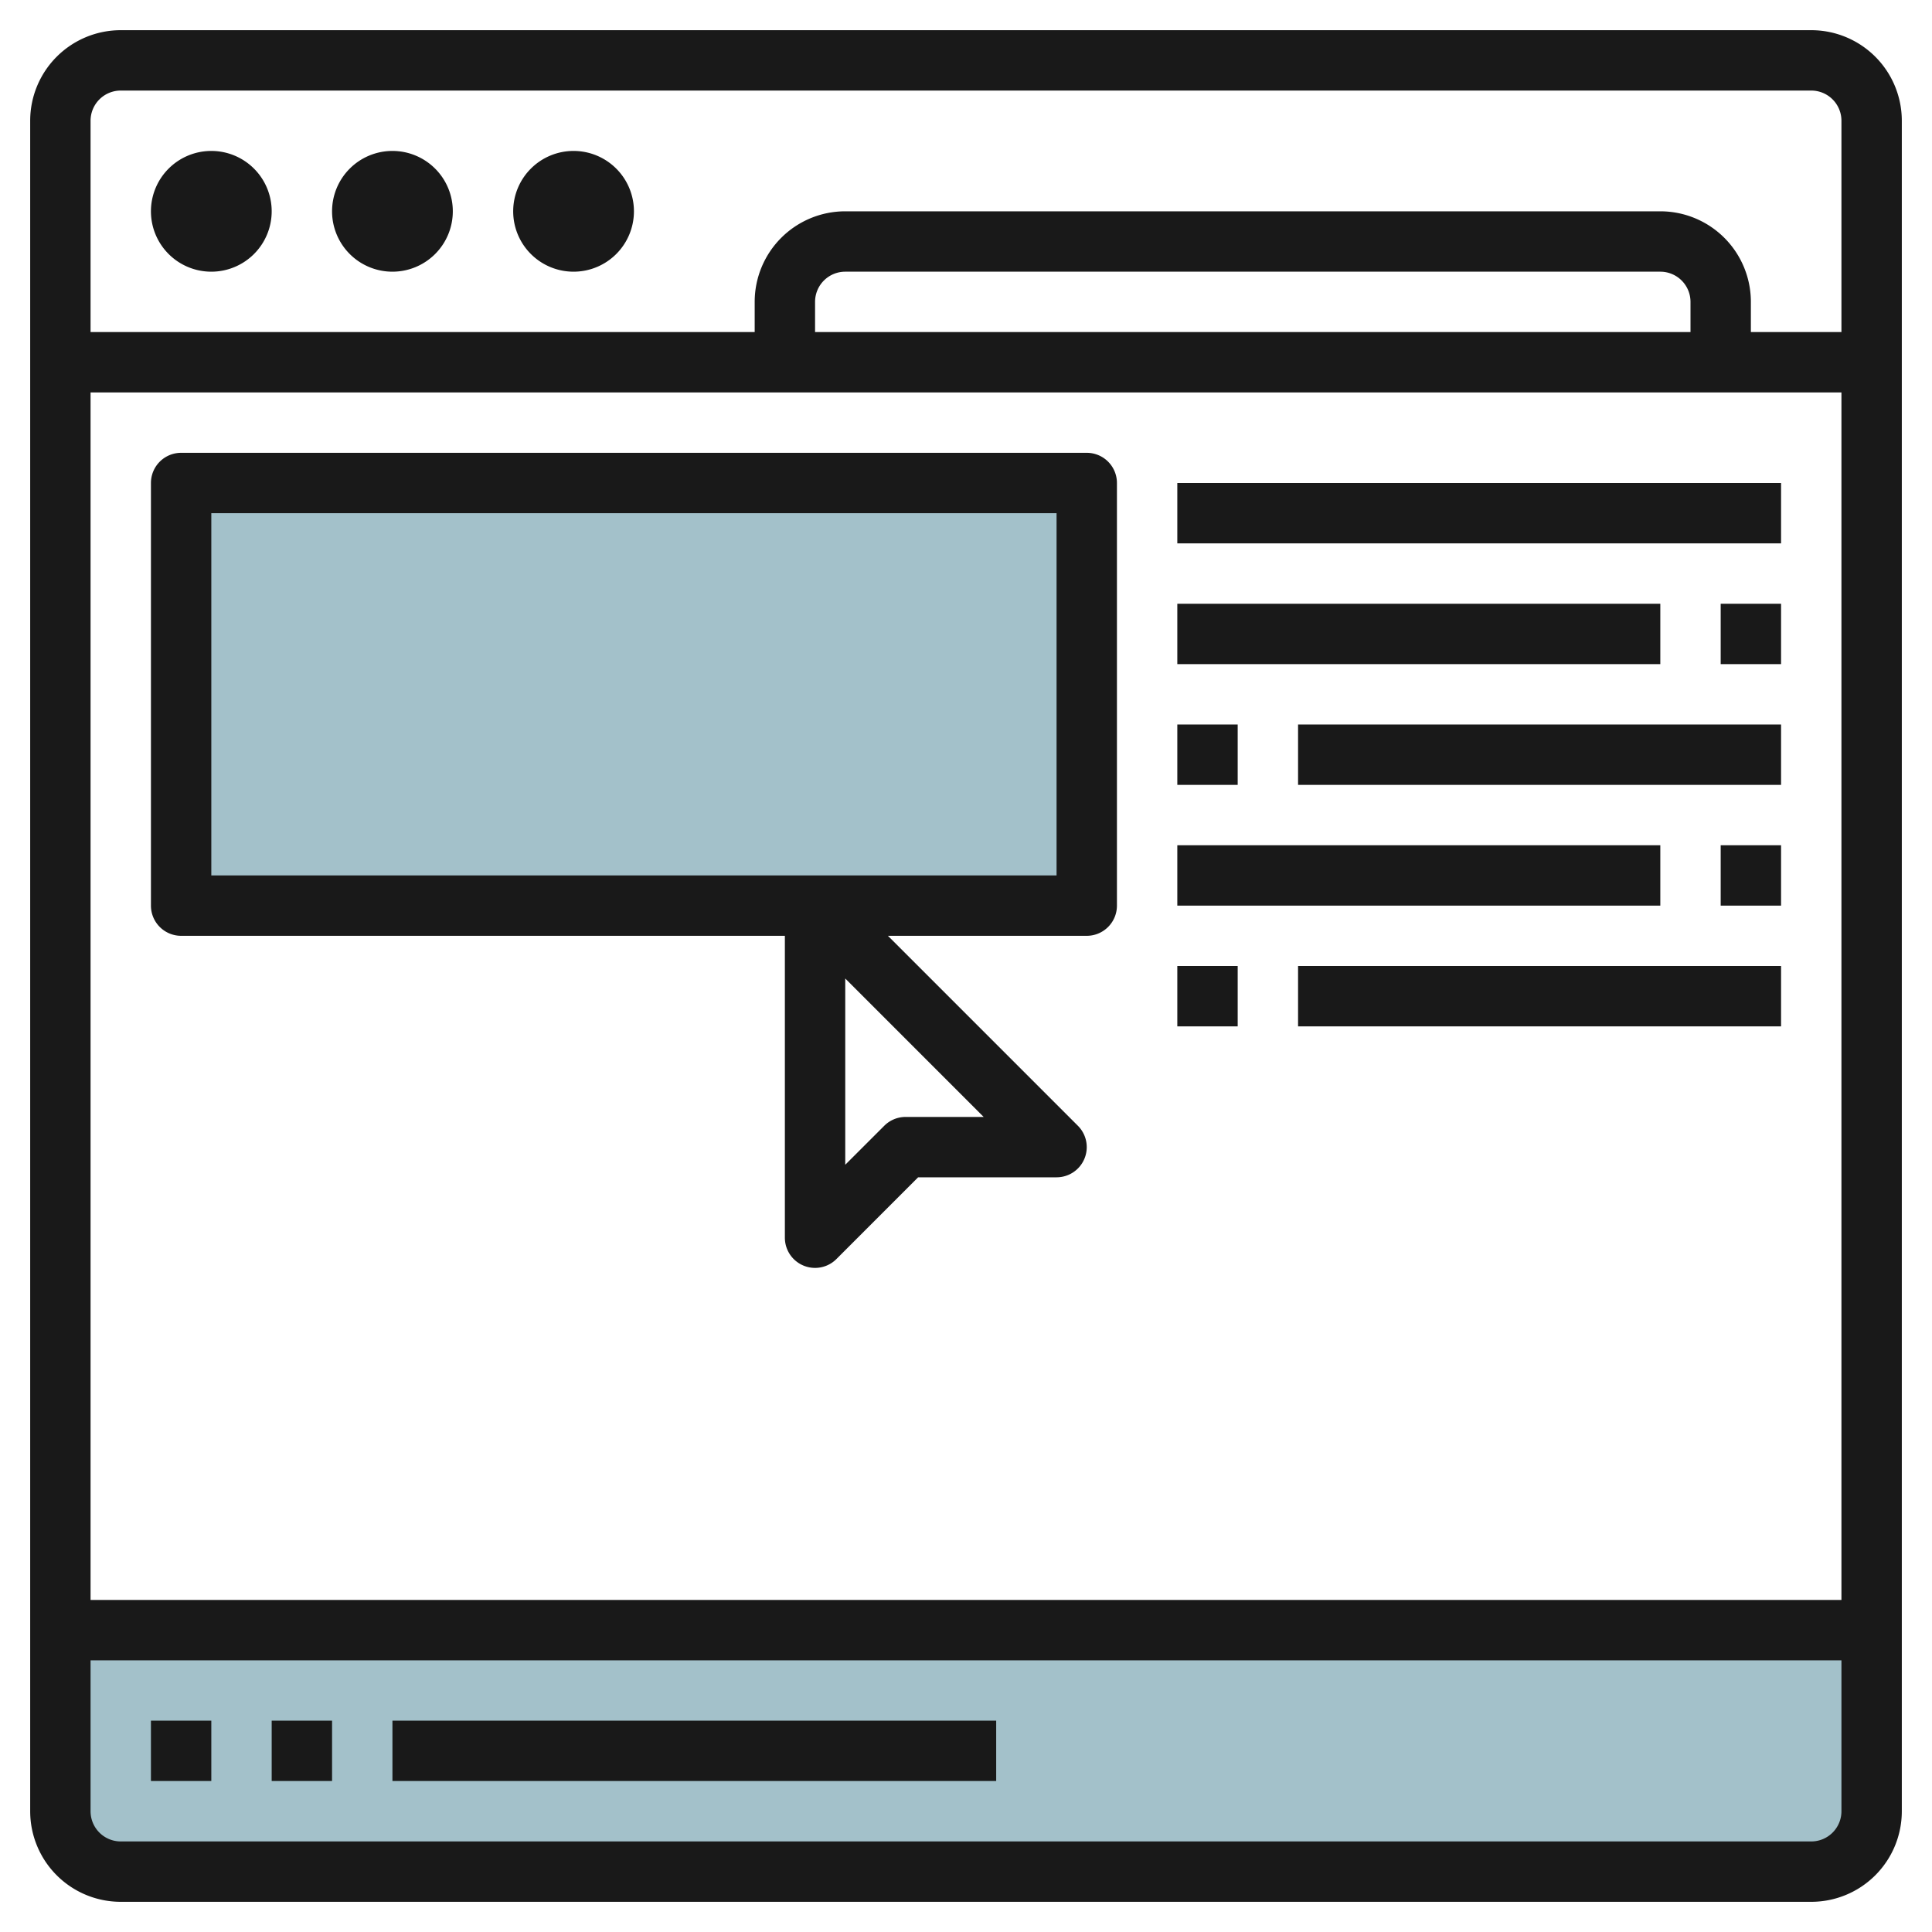 <svg id="Layer_3" height="512" viewBox="0 0 64 64" width="512" xmlns="http://www.w3.org/2000/svg" data-name="Layer 3"><path d="m62 54v6a2 2 0 0 1 -2 2h-56a2 2 0 0 1 -2-2v-6z" fill="#a3c1ca"/><path d="m6 16h30v14h-30z" fill="#a3c1ca"/><g fill="#191919"><path d="m60 1h-56a3 3 0 0 0 -3 3v56a3 3 0 0 0 3 3h56a3 3 0 0 0 3-3v-56a3 3 0 0 0 -3-3zm-56 2h56a1 1 0 0 1 1 1v7h-3v-1a3 3 0 0 0 -3-3h-27a3 3 0 0 0 -3 3v1h-22v-7a1 1 0 0 1 1-1zm52 8h-29v-1a1 1 0 0 1 1-1h27a1 1 0 0 1 1 1zm5 2v40h-58v-40zm-1 48h-56a1 1 0 0 1 -1-1v-5h58v5a1 1 0 0 1 -1 1z"/><path d="m7 9a2 2 0 1 0 -2-2 2 2 0 0 0 2 2z"/><path d="m13 9a2 2 0 1 0 -2-2 2 2 0 0 0 2 2z"/><path d="m19 9a2 2 0 1 0 -2-2 2 2 0 0 0 2 2z"/><path d="m6 31h20v10a1 1 0 0 0 1.707.708l2.707-2.708h4.586a1 1 0 0 0 .707-1.707l-6.293-6.293h6.586a1 1 0 0 0 1-1v-14a1 1 0 0 0 -1-1h-30a1 1 0 0 0 -1 1v14a1 1 0 0 0 1 1zm24 6a1 1 0 0 0 -.708.293l-1.292 1.291v-6.17l4.585 4.586zm-23-20h28v12h-28z"/><path d="m39 16h20v2h-20z"/><path d="m39 20h16v2h-16z"/><path d="m57 20h2v2h-2z"/><path d="m43 24h16v2h-16z"/><path d="m39 24h2v2h-2z"/><path d="m39 28h16v2h-16z"/><path d="m57 28h2v2h-2z"/><path d="m43 32h16v2h-16z"/><path d="m39 32h2v2h-2z"/><path d="m5 56.999h2v1.999h-2z"/><path d="m9 56.999h2v1.999h-2z"/><path d="m13 56.999h20v1.999h-20z"/></g></svg>